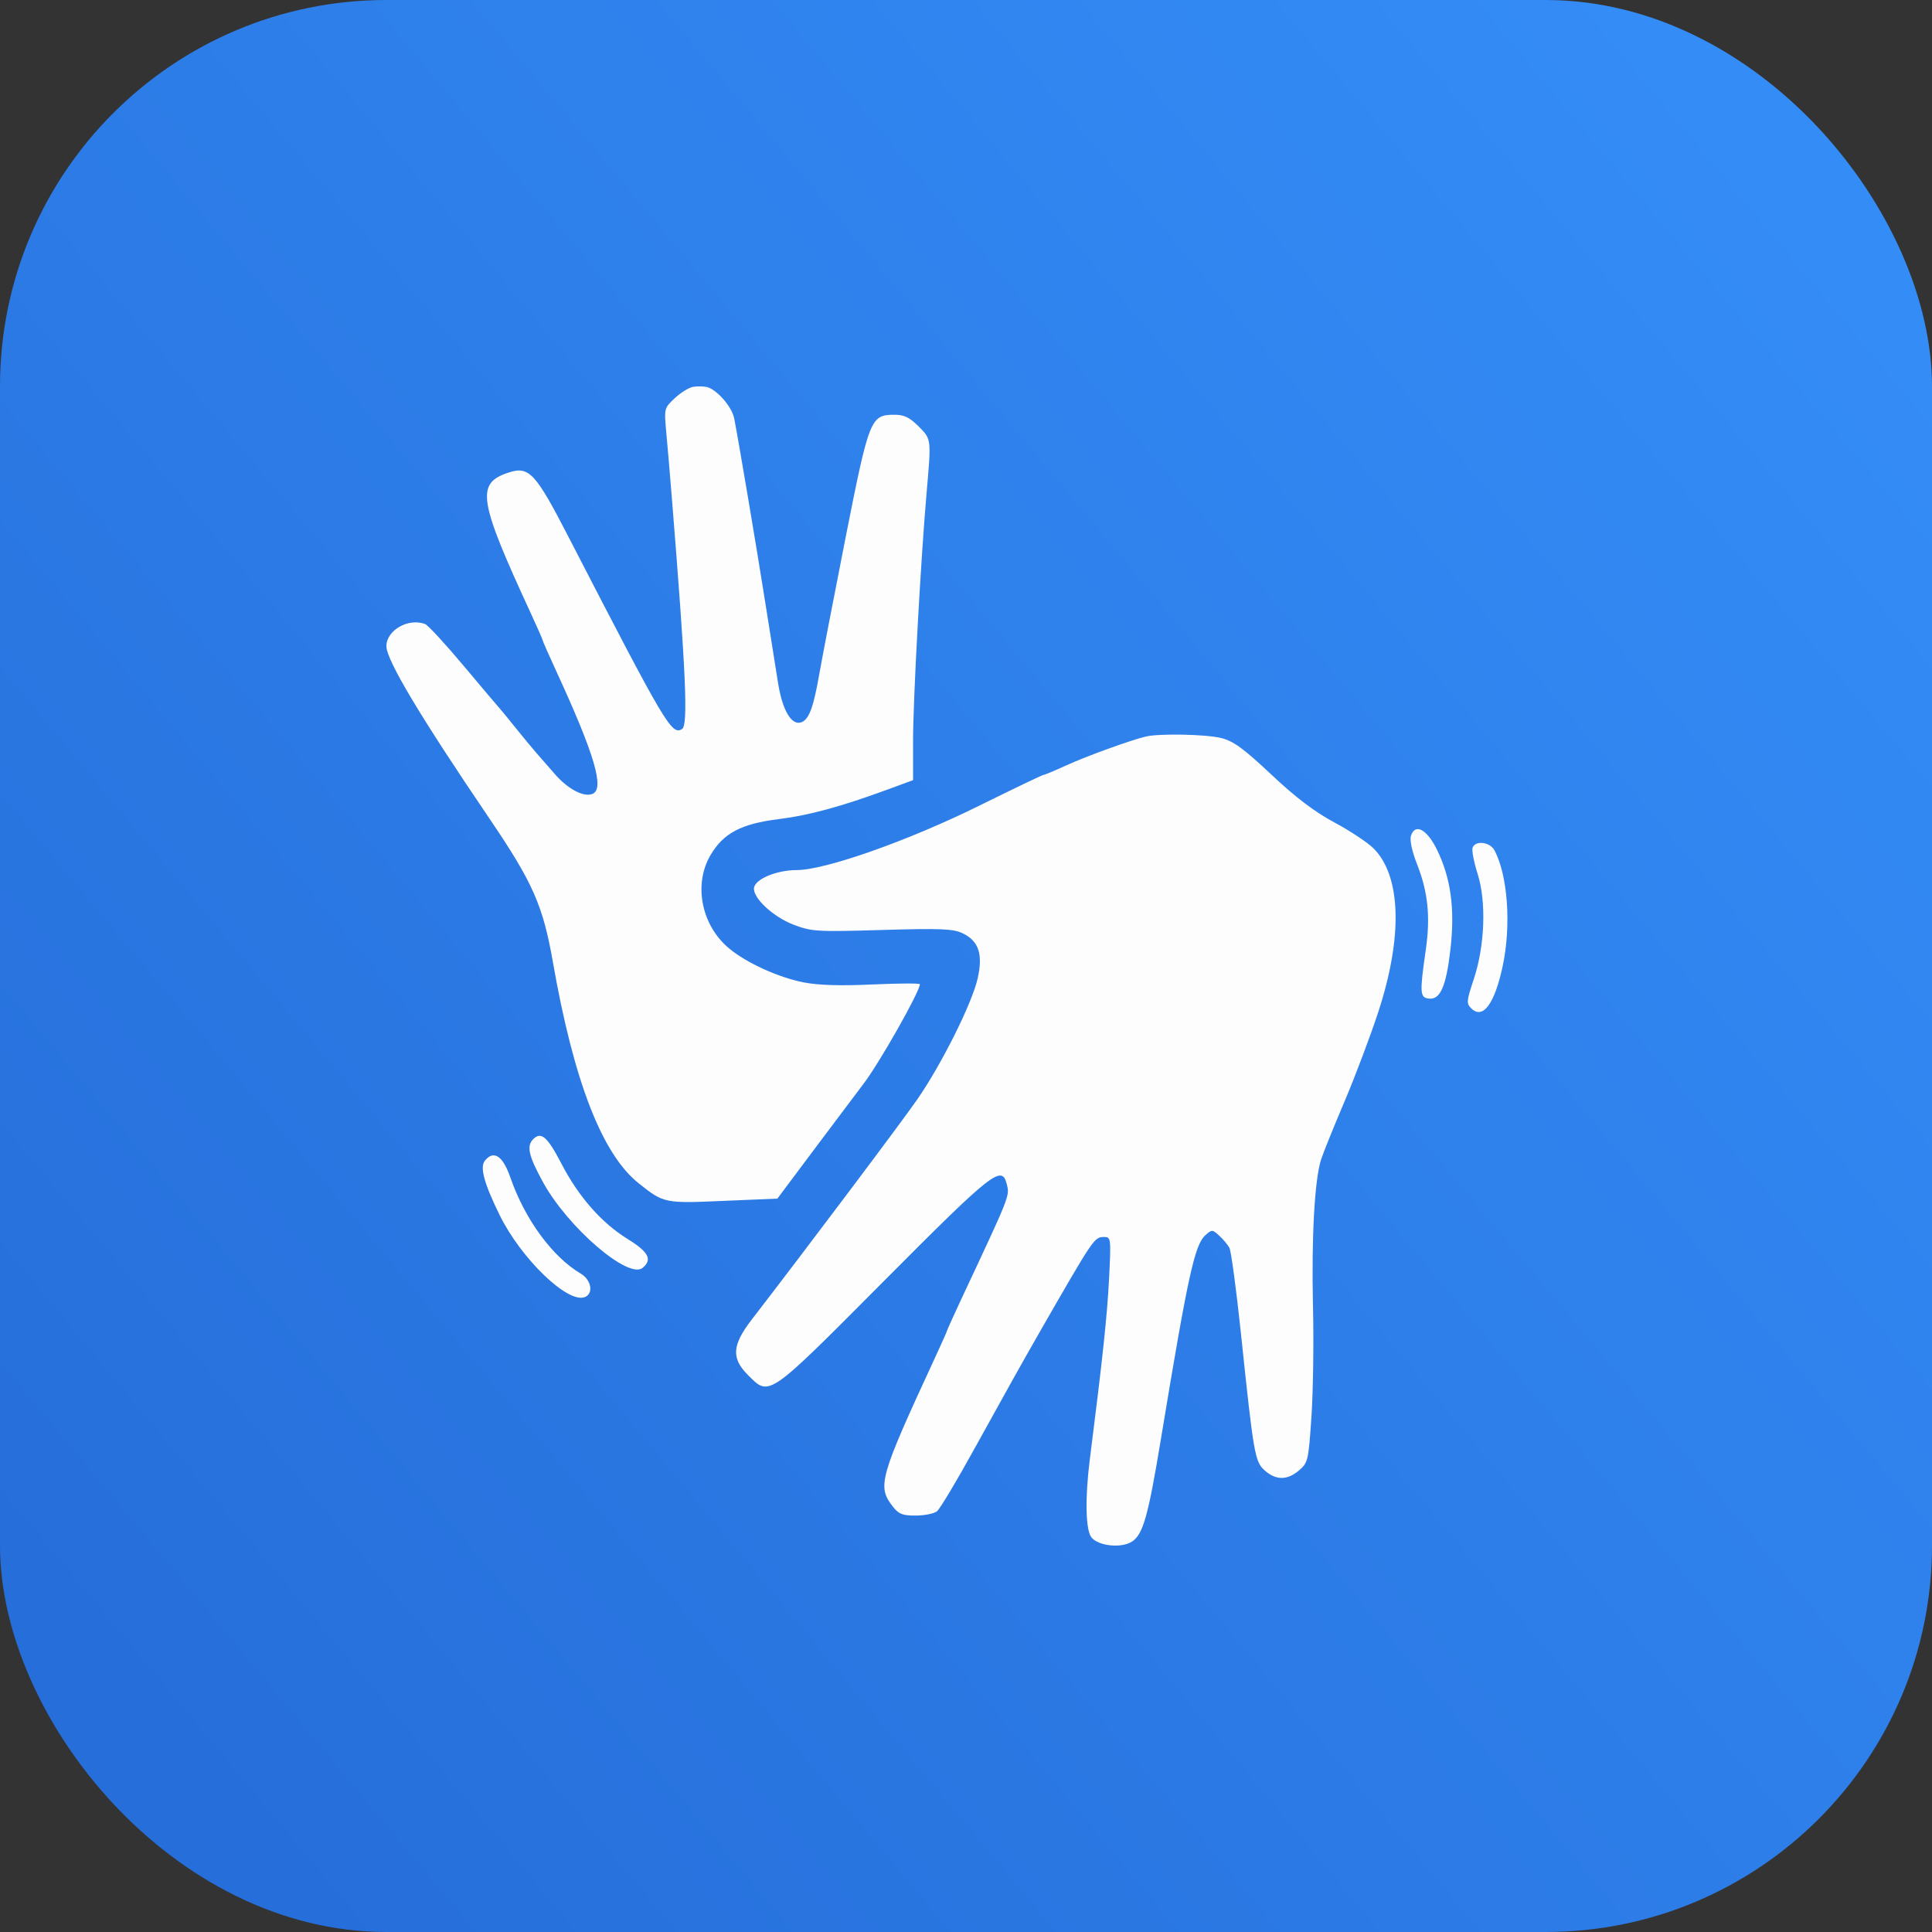 <svg xmlns:xlink="http://www.w3.org/1999/xlink" xmlns="http://www.w3.org/2000/svg" width="40" height="40" viewBox="0 0 40 40" fill="none">
<rect x="0" y="0" width="40" height="40" fill="#333333" stroke="none"/>
<rect width="40" height="40" rx="8" fill="url(#paint0_linear_529_95)"/>
<path fill-rule="evenodd" clip-rule="evenodd" d="M14.351 8.009C14.266 8.022 14.095 8.127 13.972 8.242C13.75 8.45 13.749 8.454 13.795 8.959C13.821 9.238 13.873 9.846 13.91 10.31C14.202 13.93 14.25 15.014 14.122 15.093C13.906 15.227 13.787 15.025 11.774 11.123C11.085 9.785 10.953 9.644 10.526 9.785C9.85 10.008 9.903 10.346 10.984 12.685C11.123 12.985 11.236 13.243 11.236 13.258C11.236 13.274 11.358 13.551 11.507 13.874C12.314 15.625 12.524 16.338 12.264 16.438C12.079 16.509 11.75 16.332 11.48 16.018C11.342 15.858 11.173 15.664 11.104 15.587C11.035 15.509 10.838 15.272 10.667 15.059C10.496 14.846 10.34 14.656 10.32 14.637C10.301 14.618 9.975 14.233 9.597 13.782C9.219 13.331 8.861 12.943 8.801 12.92C8.456 12.788 8 13.049 8 13.378C8 13.665 8.691 14.822 10.129 16.941C11.03 18.268 11.242 18.747 11.446 19.913C11.878 22.385 12.466 23.9 13.227 24.502C13.744 24.913 13.759 24.916 14.978 24.863L16.095 24.816L16.943 23.683C17.41 23.061 17.828 22.504 17.873 22.446C18.198 22.024 19.045 20.53 19.045 20.377C19.045 20.356 18.605 20.358 18.067 20.382C17.405 20.413 16.945 20.399 16.643 20.34C16.118 20.238 15.457 19.937 15.094 19.635C14.522 19.159 14.353 18.313 14.71 17.705C14.977 17.25 15.346 17.055 16.123 16.959C16.751 16.881 17.422 16.698 18.394 16.34L18.904 16.152V15.331C18.904 14.489 19.065 11.554 19.187 10.17C19.282 9.081 19.284 9.093 19.017 8.826C18.832 8.642 18.719 8.587 18.521 8.587C18.023 8.587 17.996 8.656 17.502 11.155C17.258 12.393 17.014 13.659 16.96 13.969C16.842 14.644 16.75 14.893 16.594 14.953C16.391 15.031 16.2 14.713 16.109 14.142C16.063 13.853 15.942 13.095 15.841 12.456C15.654 11.274 15.28 9.058 15.2 8.659C15.152 8.419 14.838 8.06 14.634 8.013C14.564 7.998 14.437 7.995 14.351 8.009ZM23.723 15.249C23.41 15.324 22.5 15.653 22.086 15.842C21.843 15.953 21.626 16.044 21.603 16.044C21.581 16.044 20.988 16.328 20.286 16.675C18.804 17.408 17.087 18.014 16.493 18.014C16.085 18.014 15.646 18.195 15.612 18.376C15.574 18.579 16.001 18.981 16.428 19.144C16.807 19.288 16.906 19.294 18.263 19.254C19.475 19.219 19.733 19.229 19.927 19.321C20.262 19.48 20.354 19.751 20.243 20.251C20.13 20.762 19.501 22.024 18.994 22.758C18.664 23.234 16.702 25.845 15.562 27.323C15.156 27.851 15.138 28.12 15.485 28.468C15.935 28.918 15.877 28.958 18.296 26.527C20.553 24.258 20.742 24.109 20.844 24.516C20.906 24.763 20.92 24.727 19.916 26.868C19.747 27.23 19.608 27.537 19.608 27.549C19.608 27.561 19.493 27.819 19.353 28.121C18.203 30.607 18.156 30.774 18.489 31.197C18.608 31.348 18.69 31.38 18.962 31.378C19.143 31.377 19.34 31.337 19.399 31.29C19.459 31.243 19.805 30.666 20.167 30.008C20.803 28.856 21.176 28.188 21.492 27.637C22.66 25.603 22.654 25.611 22.865 25.611C23 25.611 23.004 25.644 22.962 26.473C22.924 27.23 22.828 28.132 22.563 30.219C22.463 31.007 22.476 31.67 22.594 31.826C22.733 32.009 23.217 32.061 23.438 31.916C23.666 31.767 23.772 31.391 24.035 29.797C24.593 26.419 24.733 25.776 24.954 25.576C25.09 25.453 25.1 25.453 25.242 25.582C25.323 25.655 25.418 25.77 25.454 25.836C25.489 25.902 25.596 26.694 25.691 27.595C25.957 30.133 25.98 30.264 26.189 30.448C26.42 30.651 26.655 30.649 26.897 30.441C27.081 30.283 27.091 30.237 27.152 29.333C27.187 28.814 27.202 27.789 27.184 27.053C27.151 25.622 27.217 24.423 27.352 24.005C27.398 23.863 27.618 23.32 27.84 22.797C28.062 22.275 28.378 21.436 28.542 20.933C29.046 19.383 29.008 18.138 28.439 17.566C28.318 17.445 27.954 17.203 27.631 17.03C27.217 16.808 26.828 16.513 26.323 16.038C25.745 15.495 25.54 15.345 25.283 15.28C24.97 15.202 24.005 15.183 23.723 15.249ZM29.212 17.306C29.184 17.393 29.235 17.628 29.338 17.891C29.566 18.47 29.618 18.981 29.519 19.667C29.392 20.551 29.397 20.648 29.575 20.674C29.816 20.708 29.939 20.434 30.029 19.663C30.126 18.823 30.04 18.183 29.751 17.592C29.543 17.167 29.297 17.037 29.212 17.306ZM30.489 17.549C30.468 17.603 30.515 17.848 30.593 18.094C30.777 18.674 30.742 19.589 30.509 20.286C30.363 20.723 30.358 20.775 30.46 20.876C30.7 21.116 30.946 20.785 31.113 19.995C31.291 19.158 31.216 18.119 30.942 17.606C30.848 17.431 30.549 17.394 30.489 17.549ZM11.041 23.583C10.896 23.728 10.944 23.935 11.248 24.486C11.765 25.421 13.013 26.492 13.305 26.25C13.511 26.079 13.43 25.921 12.996 25.653C12.454 25.319 11.977 24.776 11.62 24.086C11.335 23.536 11.203 23.422 11.041 23.583ZM10.041 24.027C9.93 24.162 10.019 24.493 10.343 25.154C10.789 26.061 11.753 26.991 12.106 26.856C12.293 26.784 12.245 26.5 12.024 26.369C11.437 26.023 10.866 25.243 10.567 24.38C10.412 23.931 10.225 23.806 10.041 24.027Z" fill="#FDFDFD"/>
<defs>
<linearGradient id="paint0_linear_529_95" x1="42" y1="-1.38283e-06" x2="-9.5" y2="43" gradientUnits="userSpaceOnUse">
<stop stop-color="#3690FA"/>
<stop offset="1" stop-color="#2266D2"/>
</linearGradient>
</defs>
</svg>